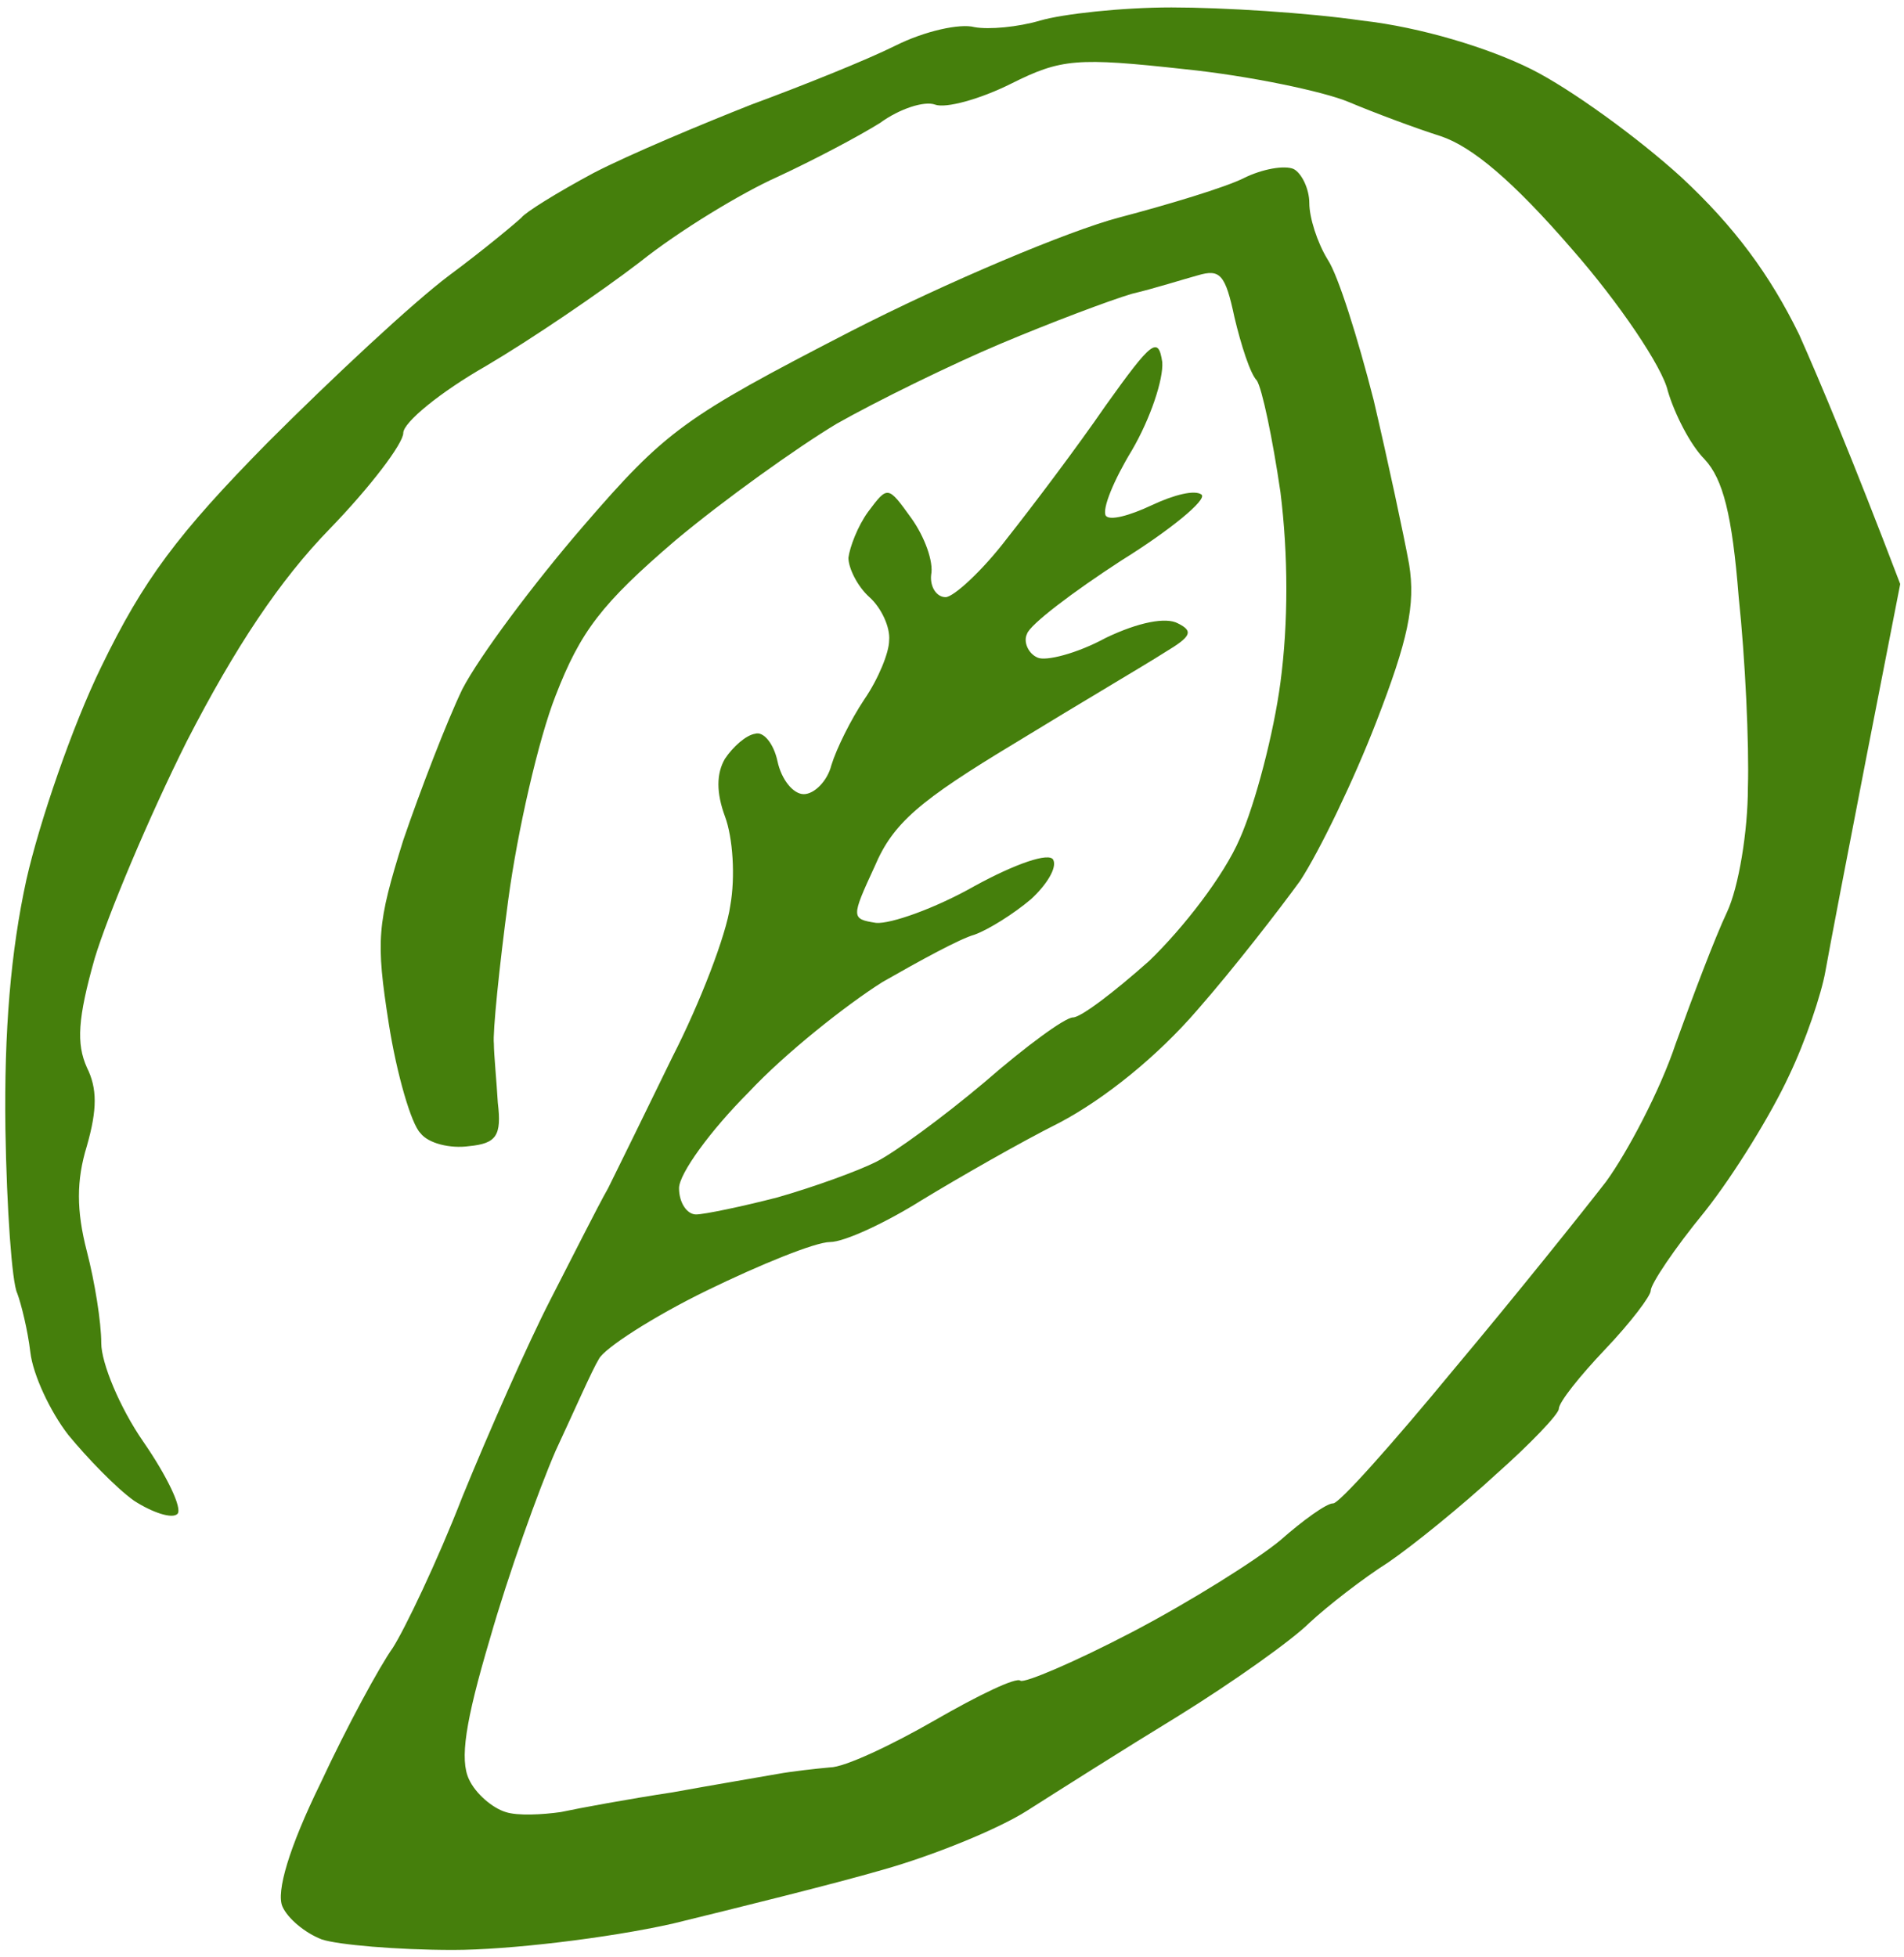 <svg xmlns="http://www.w3.org/2000/svg" width="145" height="149" viewBox="0 0 145 149" fill="none"><path d="M74.212 2.066C75.312 2.266 77.512 2.066 79.212 1.566C80.912 1.066 85.412 0.566 89.212 0.566C93.112 0.566 99.612 0.966 103.712 1.566C108.212 2.066 113.412 3.666 116.612 5.266C119.612 6.766 124.712 10.466 128.012 13.466C132.112 17.266 134.812 20.966 137.012 25.466C138.612 29.066 141.012 34.766 144.712 44.466L142.112 57.766C140.712 64.966 139.312 72.266 139.012 73.966C138.712 75.666 137.512 79.266 136.212 81.966C134.912 84.766 132.112 89.366 129.812 92.266C127.512 95.066 125.712 97.766 125.712 98.266C125.712 98.666 124.212 100.666 122.212 102.766C120.312 104.766 118.712 106.766 118.712 107.266C118.712 107.666 116.512 109.966 113.912 112.266C111.312 114.666 107.612 117.666 105.712 118.966C103.812 120.166 101.112 122.266 99.712 123.566C98.412 124.866 93.912 128.066 89.712 130.666C85.612 133.166 80.412 136.466 78.212 137.866C76.012 139.266 71.112 141.266 67.212 142.366C63.412 143.466 56.112 145.266 51.212 146.466C46.312 147.566 38.712 148.466 34.512 148.466C30.212 148.466 25.712 148.066 24.512 147.666C23.212 147.166 21.912 146.066 21.512 145.166C21.012 144.066 22.012 140.666 24.412 135.766C26.412 131.466 28.912 126.866 29.912 125.466C30.812 124.066 33.312 118.866 35.212 113.966C37.212 109.066 40.212 102.266 41.912 98.966C43.612 95.666 45.512 91.866 46.312 90.466C47.012 89.066 49.212 84.566 51.212 80.466C53.312 76.366 55.312 71.166 55.612 68.966C56.012 66.766 55.812 63.766 55.212 62.166C54.546 60.366 54.546 58.9 55.212 57.766C55.812 56.866 56.812 55.966 57.512 55.866C58.112 55.666 58.912 56.566 59.212 57.966C59.512 59.366 60.412 60.466 61.212 60.466C62.012 60.466 63.012 59.466 63.312 58.266C63.712 56.966 64.812 54.766 65.812 53.266C66.912 51.666 67.712 49.666 67.712 48.766C67.812 47.766 67.112 46.266 66.212 45.466C65.312 44.666 64.612 43.266 64.612 42.466C64.712 41.666 65.312 40.066 66.112 38.966C67.612 36.966 67.612 36.966 69.412 39.466C70.412 40.866 71.112 42.766 70.912 43.766C70.812 44.666 71.312 45.466 72.012 45.466C72.612 45.466 74.812 43.466 76.712 40.966C78.612 38.566 82.012 34.066 84.212 30.866C87.712 25.966 88.212 25.566 88.512 27.566C88.612 28.866 87.612 31.866 86.212 34.266C84.812 36.566 83.912 38.766 84.212 39.266C84.512 39.666 86.012 39.266 87.712 38.466C89.412 37.666 91.012 37.266 91.512 37.666C91.912 38.066 89.112 40.366 85.412 42.666C81.712 45.066 78.412 47.566 78.212 48.266C77.912 48.866 78.312 49.766 79.012 50.066C79.612 50.366 82.012 49.766 84.212 48.566C86.712 47.366 88.812 46.966 89.712 47.466C90.912 48.066 90.712 48.466 88.712 49.666C87.312 50.566 82.212 53.566 77.312 56.566C70.012 60.966 68.012 62.666 66.612 65.966C64.812 69.866 64.812 69.966 66.712 70.266C67.812 70.366 71.212 69.166 74.212 67.466C77.312 65.766 79.912 64.866 80.212 65.466C80.512 66.066 79.712 67.366 78.512 68.466C77.212 69.566 75.312 70.766 74.212 71.166C73.112 71.466 70.012 73.166 67.212 74.766C64.512 76.466 59.812 80.166 57.012 83.166C54.112 86.066 51.712 89.366 51.712 90.466C51.712 91.566 52.312 92.466 53.012 92.466C53.612 92.466 56.512 91.866 59.212 91.166C62.012 90.366 65.312 89.166 66.712 88.466C68.112 87.766 71.812 85.066 75.012 82.366C78.112 79.666 81.112 77.466 81.712 77.466C82.312 77.466 84.812 75.566 87.512 73.166C90.112 70.666 93.212 66.666 94.412 63.866C95.612 61.166 97.012 55.766 97.512 51.966C98.112 47.466 98.112 42.266 97.512 37.466C96.912 33.366 96.112 29.566 95.712 28.966C95.212 28.466 94.512 26.266 94.012 24.166C93.312 20.866 92.912 20.466 91.212 20.966C90.112 21.266 87.912 21.966 86.212 22.366C84.512 22.866 80.012 24.566 76.212 26.166C72.412 27.766 66.712 30.566 63.712 32.266C60.712 34.066 55.112 38.066 51.412 41.166C45.812 45.966 44.212 48.066 42.312 52.966C41.012 56.266 39.412 63.266 38.712 68.466C38.012 73.666 37.512 78.666 37.612 79.466C37.612 80.266 37.812 82.266 37.912 83.966C38.212 86.466 37.812 87.066 35.712 87.266C34.312 87.466 32.612 87.066 32.012 86.266C31.312 85.566 30.212 81.766 29.612 77.966C28.612 71.566 28.712 70.366 30.712 63.966C32.012 60.166 34.012 54.966 35.212 52.466C36.512 49.966 40.612 44.466 44.412 40.066C50.712 32.766 52.112 31.766 64.712 25.266C72.112 21.466 81.412 17.566 85.212 16.566C89.012 15.566 93.312 14.266 94.712 13.566C96.112 12.866 97.812 12.566 98.512 12.866C99.112 13.166 99.712 14.366 99.712 15.466C99.712 16.566 100.312 18.466 101.112 19.766C101.912 20.966 103.412 25.766 104.612 30.466C105.712 35.166 106.912 40.766 107.312 42.966C107.812 46.066 107.212 48.766 104.812 54.966C103.112 59.366 100.512 64.766 99.012 67.066C97.412 69.266 94.012 73.666 91.212 76.866C88.112 80.466 84.112 83.666 80.712 85.466C77.712 86.966 73.012 89.666 70.212 91.366C67.512 93.066 64.312 94.566 63.212 94.566C62.112 94.566 57.912 96.266 53.812 98.266C49.712 100.266 46.012 102.666 45.612 103.466C45.112 104.266 43.712 107.466 42.312 110.466C41.012 113.466 38.712 119.866 37.312 124.766C35.412 131.166 35.012 133.966 35.712 135.466C36.212 136.566 37.512 137.666 38.512 137.966C39.412 138.266 41.312 138.166 42.712 137.966C44.112 137.666 47.912 136.966 51.212 136.466C54.512 135.866 58.112 135.266 59.212 135.066C60.312 134.866 62.112 134.666 63.212 134.566C64.312 134.566 67.912 132.866 71.212 130.966C74.512 129.066 77.412 127.666 77.712 127.966C78.012 128.166 81.812 126.566 86.212 124.266C90.612 121.966 95.712 118.766 97.512 117.266C99.212 115.766 101.012 114.466 101.512 114.466C101.912 114.566 106.012 109.966 110.712 104.266C115.412 98.666 120.612 92.166 122.312 89.966C123.912 87.766 126.412 83.066 127.612 79.466C128.912 75.866 130.612 71.366 131.512 69.466C132.412 67.566 133.112 63.266 133.112 59.966C133.212 56.666 132.912 50.166 132.412 45.466C131.912 39.166 131.212 36.466 129.812 34.966C128.712 33.866 127.512 31.466 127.012 29.766C126.612 27.966 123.312 23.066 119.712 18.966C115.212 13.766 112.112 11.166 109.712 10.366C107.812 9.766 104.612 8.566 102.712 7.766C100.812 6.966 95.112 5.766 90.212 5.266C82.012 4.366 80.812 4.466 77.012 6.366C74.612 7.566 72.012 8.266 71.212 7.966C70.412 7.666 68.512 8.266 67.012 9.366C65.412 10.366 62.012 12.166 59.212 13.466C56.512 14.666 51.712 17.566 48.712 19.966C45.712 22.266 40.412 25.866 37.012 27.866C33.512 29.866 30.712 32.166 30.712 32.966C30.712 33.766 28.212 37.066 25.112 40.266C21.312 44.166 17.912 49.266 14.212 56.466C11.312 62.266 8.212 69.666 7.212 72.966C5.912 77.566 5.812 79.466 6.612 81.266C7.412 82.866 7.412 84.466 6.612 87.266C5.812 89.866 5.812 92.166 6.612 95.266C7.212 97.566 7.712 100.666 7.712 102.266C7.712 103.766 9.112 107.166 10.912 109.766C12.712 112.366 13.912 114.866 13.512 115.266C13.112 115.666 11.612 115.166 10.212 114.266C8.812 113.266 6.612 110.966 5.212 109.266C3.812 107.466 2.512 104.666 2.312 102.966C2.112 101.266 1.612 99.266 1.312 98.466C0.912 97.666 0.512 92.066 0.412 85.966C0.312 78.466 0.812 72.466 2.012 66.966C3.012 62.566 5.512 55.266 7.712 50.766C10.912 44.166 13.512 40.666 20.412 33.666C25.312 28.766 31.412 23.066 34.212 20.966C36.912 18.966 39.412 16.866 39.712 16.566C40.012 16.166 42.412 14.666 45.212 13.166C47.912 11.766 53.412 9.466 57.212 7.966C61.012 6.566 66.012 4.566 68.212 3.466C70.412 2.366 73.112 1.766 74.212 2.066Z" fill="#457F0C"></path></svg>